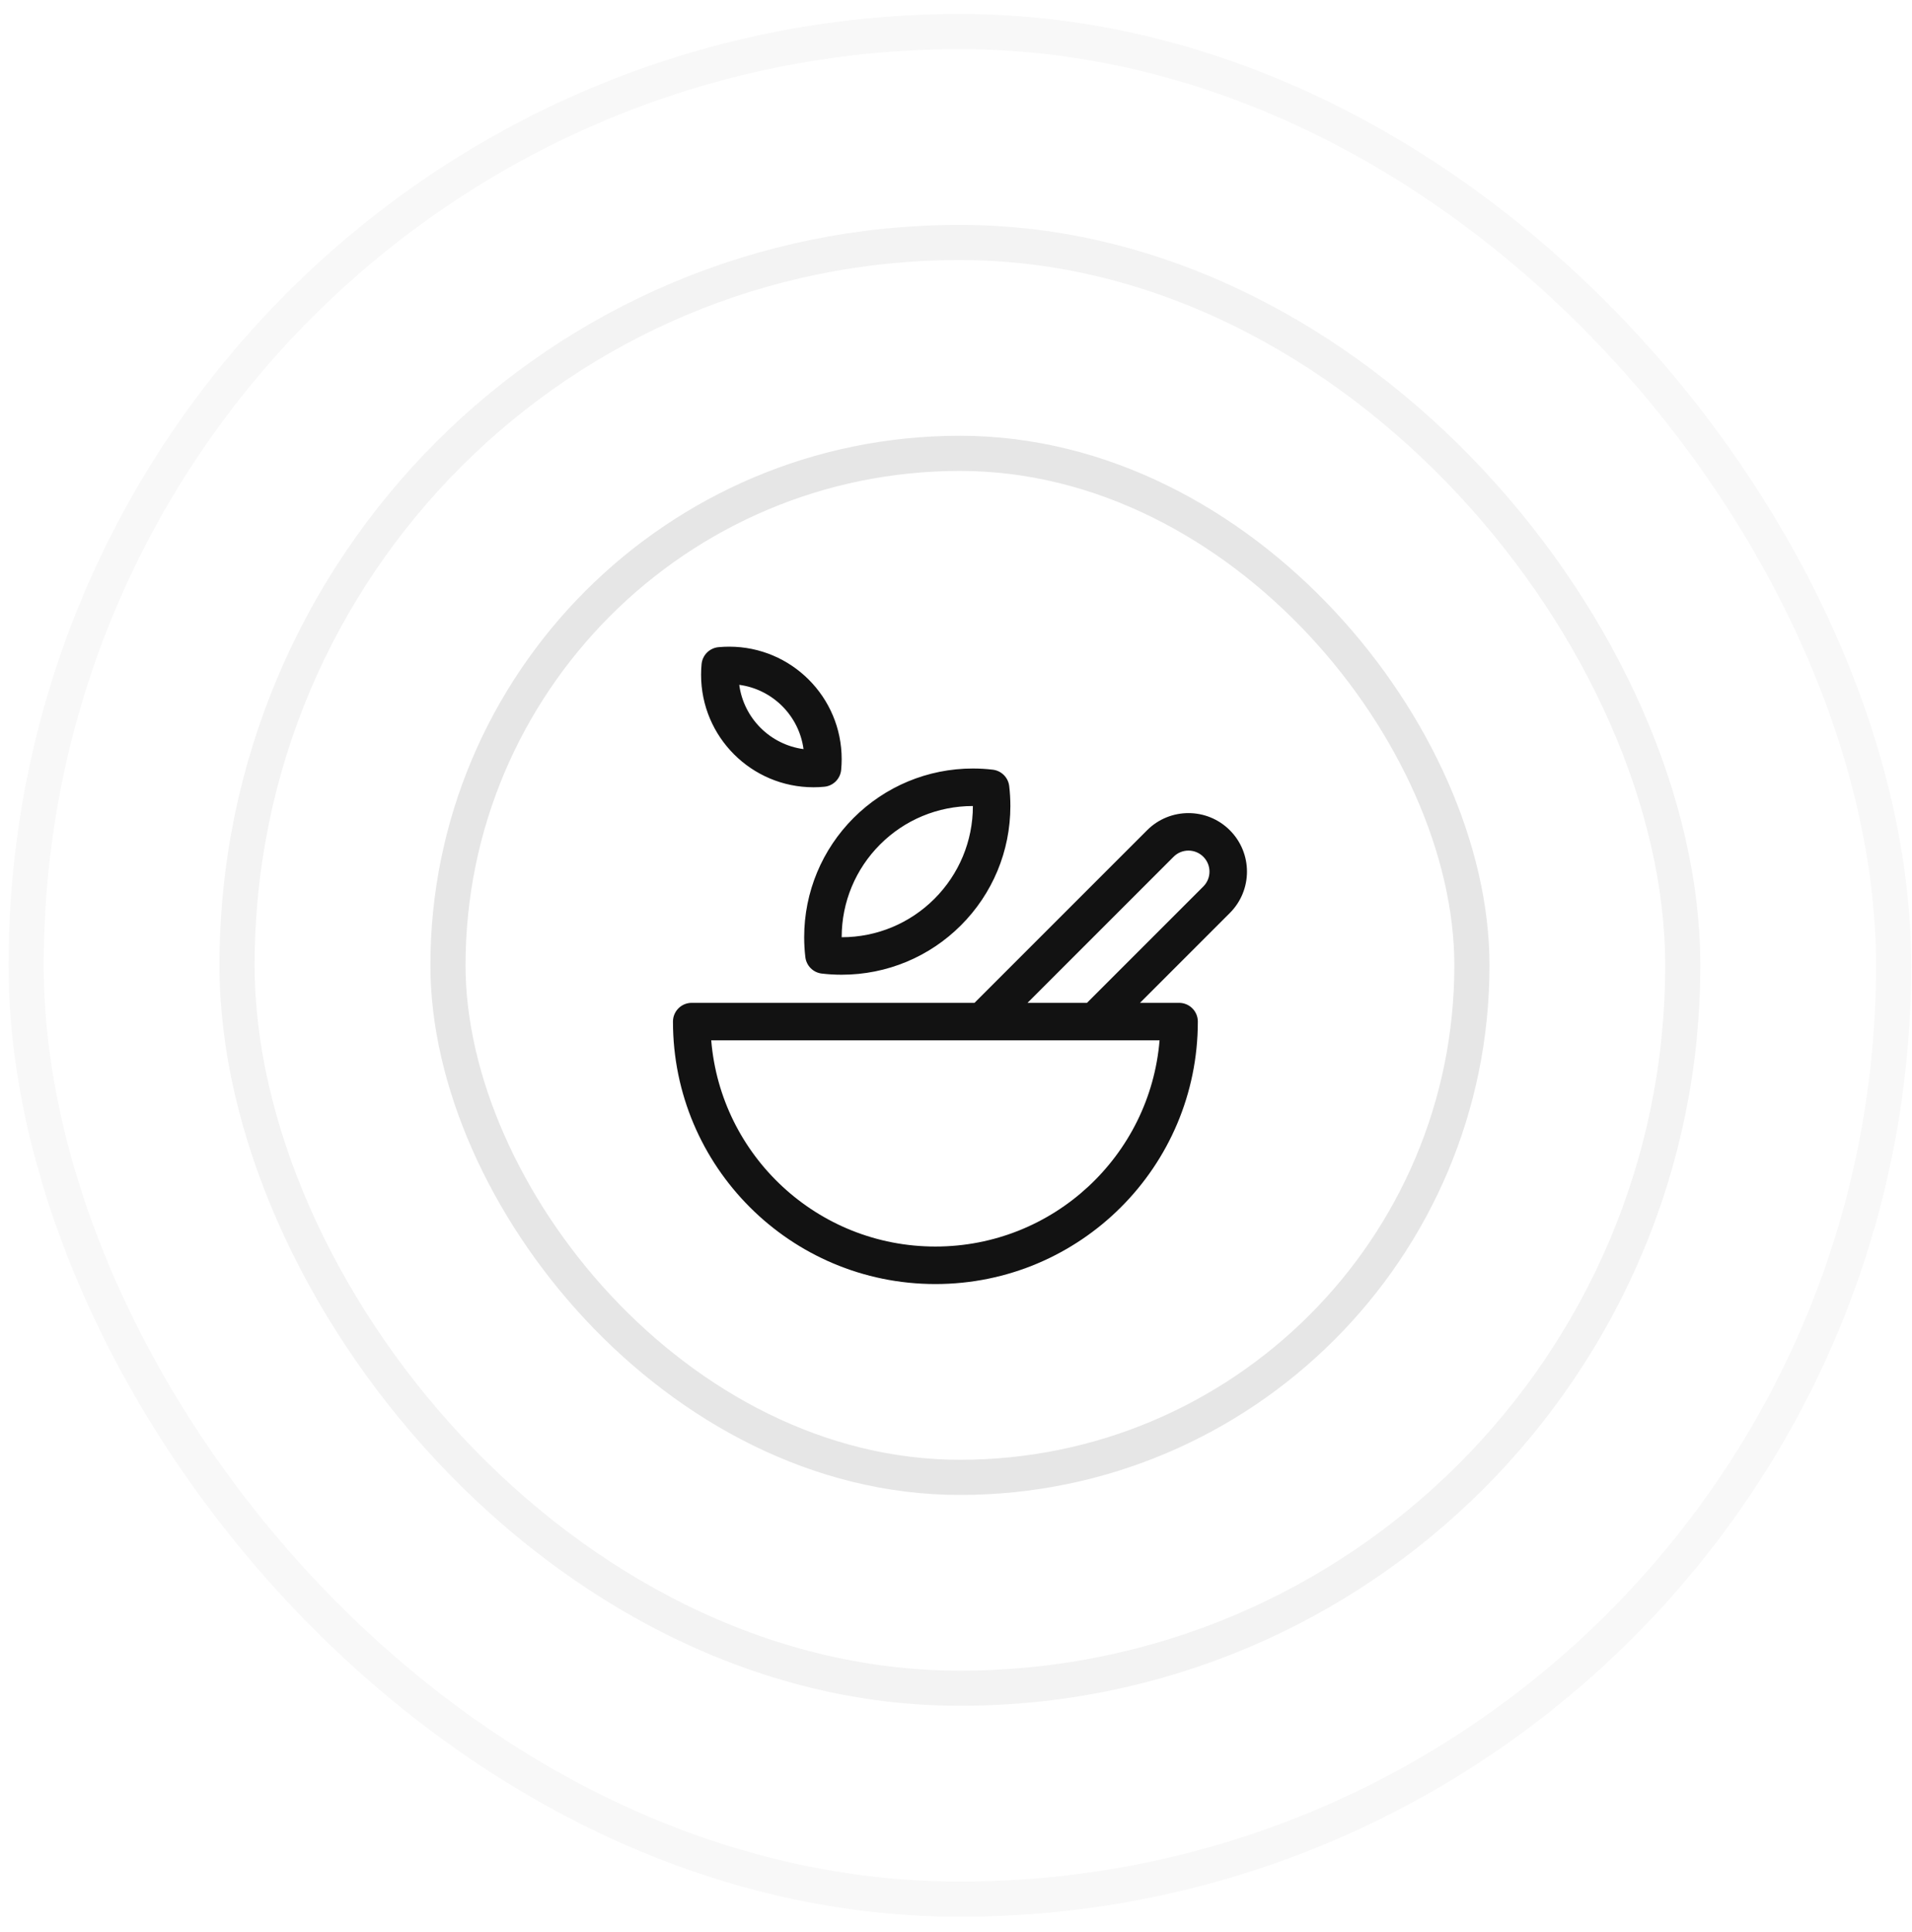 <svg xmlns="http://www.w3.org/2000/svg" fill="none" viewBox="0 0 96 97" height="97" width="96">
<rect stroke-width="1.765" stroke-opacity="0.03" stroke="black" rx="46.882" height="93.765" width="93.765" y="1.585" x="1.312"></rect>
<rect stroke-width="1.765" stroke-opacity="0.05" stroke="black" rx="36.294" height="72.588" width="72.588" y="12.173" x="11.902"></rect>
<rect stroke-width="1.765" stroke-opacity="0.1" stroke="black" rx="25.706" height="51.412" width="51.412" y="22.761" x="22.492"></rect>
<g clip-path="url(#clip0_577_37749)">
<path fill="#121212" d="M48.929 50.349L57.594 41.684C58.741 40.536 60.602 40.536 61.749 41.684C62.896 42.831 62.896 44.691 61.749 45.838L57.238 50.349H59.201C59.721 50.349 60.142 50.77 60.142 51.29C60.142 58.568 54.243 64.467 46.966 64.467C39.688 64.467 33.789 58.568 33.789 51.29C33.789 50.77 34.21 50.349 34.73 50.349H48.929V50.349ZM46.966 62.584C52.886 62.584 57.743 58.029 58.221 52.231H35.71C36.188 58.029 41.045 62.584 46.966 62.584ZM54.576 50.349L60.418 44.507C60.83 44.095 60.83 43.427 60.418 43.015C60.006 42.602 59.337 42.602 58.925 43.015L51.591 50.349H54.576ZM36.074 32.492C36.253 32.475 36.432 32.467 36.613 32.467C39.731 32.467 42.26 34.995 42.26 38.114C42.26 38.294 42.251 38.474 42.234 38.652C42.192 39.102 41.836 39.458 41.386 39.5C41.208 39.517 41.028 39.526 40.848 39.526C37.729 39.526 35.201 36.997 35.201 33.879C35.201 33.698 35.209 33.519 35.226 33.34C35.269 32.891 35.625 32.535 36.074 32.492ZM37.117 34.383C37.229 35.221 37.617 35.971 38.186 36.541C38.755 37.11 39.506 37.498 40.344 37.61C40.232 36.772 39.844 36.021 39.275 35.452C38.705 34.883 37.955 34.495 37.117 34.383ZM40.377 47.055C40.377 44.779 41.281 42.643 42.858 41.065C44.436 39.488 46.572 38.584 48.848 38.584C49.184 38.584 49.517 38.604 49.847 38.643C50.28 38.694 50.621 39.035 50.672 39.468C50.711 39.798 50.73 40.131 50.73 40.467C50.73 42.743 49.827 44.879 48.249 46.456C46.672 48.034 44.536 48.937 42.26 48.937C41.924 48.937 41.59 48.918 41.26 48.879C40.828 48.828 40.487 48.487 40.436 48.054C40.397 47.724 40.377 47.391 40.377 47.055ZM44.189 42.397C42.961 43.625 42.26 45.283 42.26 47.055C44.032 47.055 45.69 46.353 46.918 45.125C48.146 43.897 48.848 42.239 48.848 40.467C47.076 40.467 45.417 41.168 44.189 42.397Z"></path>
</g>
<defs>
<clipPath id="clip0_577_37749">
<rect transform="translate(32.199 32.467)" fill="white" height="32" width="32"></rect>
</clipPath>
</defs>
</svg>
